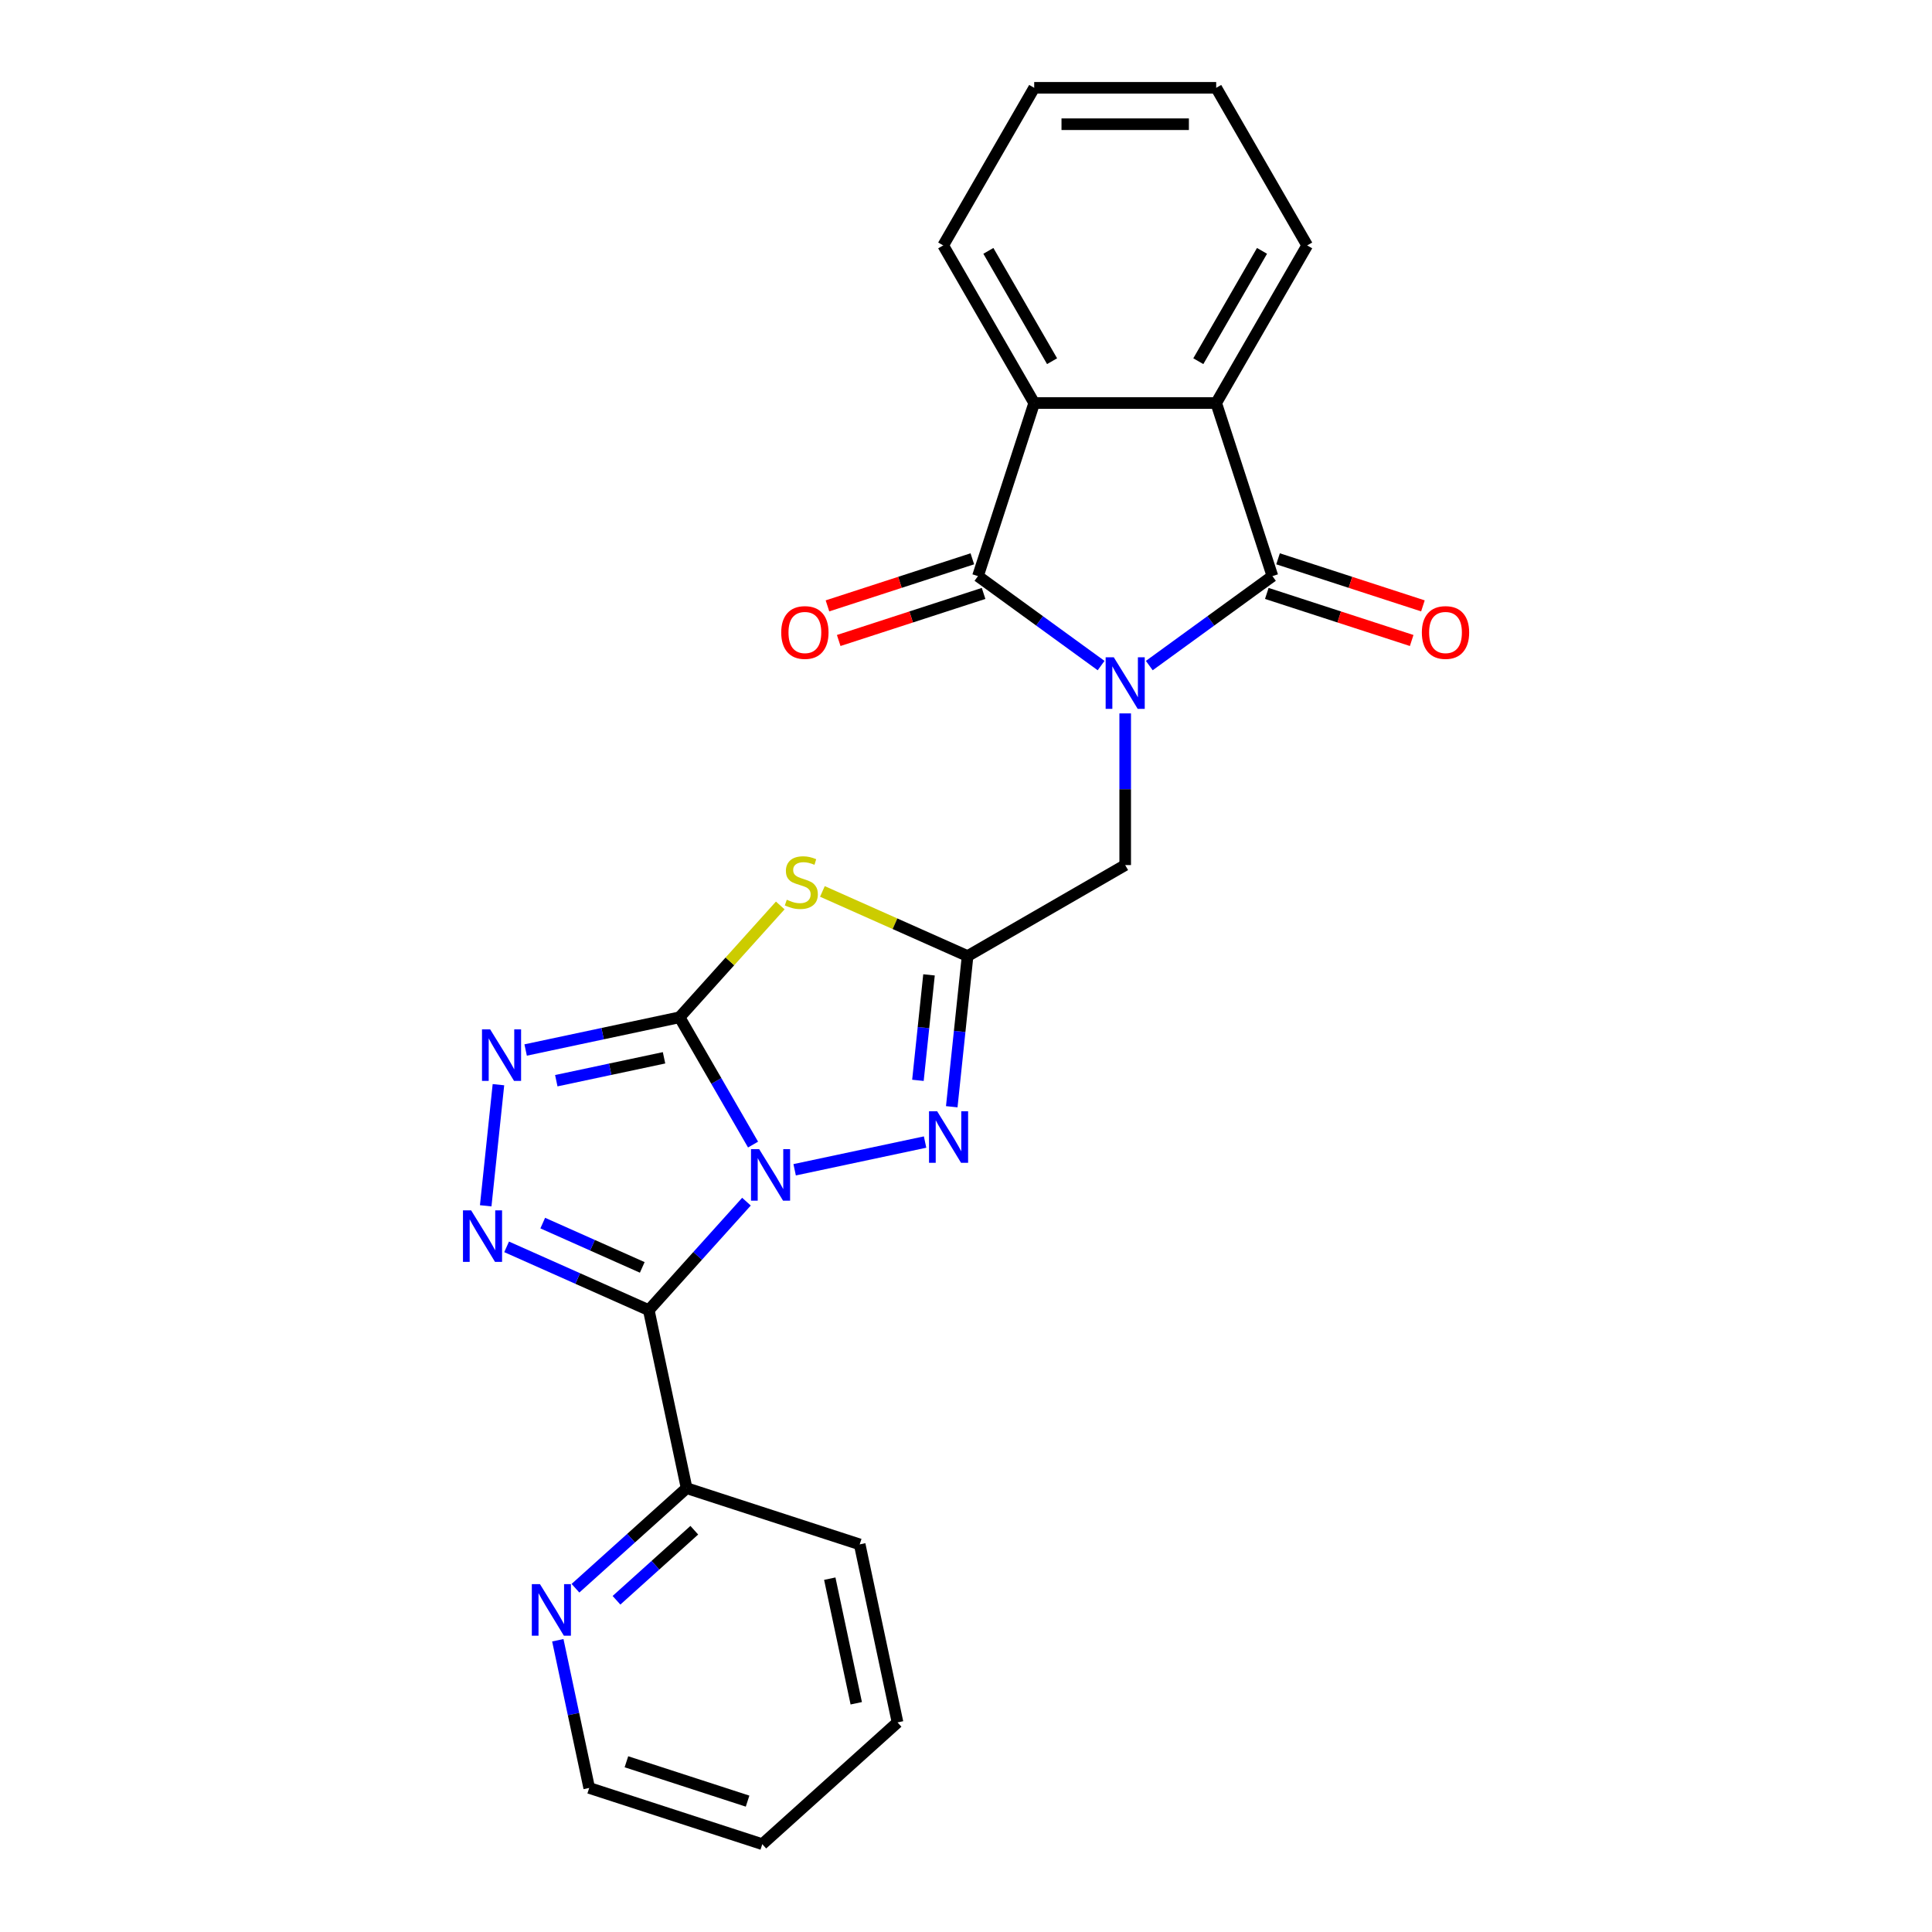 <?xml version='1.0' encoding='iso-8859-1'?>
<svg version='1.1' baseProfile='full'
              xmlns='http://www.w3.org/2000/svg'
                      xmlns:rdkit='http://www.rdkit.org/xml'
                      xmlns:xlink='http://www.w3.org/1999/xlink'
                  xml:space='preserve'
width='1000px' height='1000px' viewBox='0 0 1000 1000'>
<!-- END OF HEADER -->
<rect style='opacity:1.0;fill:#FFFFFF;stroke:none' width='1000' height='1000' x='0' y='0'> </rect>
<path class='bond-0' d='M 389.776,592.433 L 370.757,559.491' style='fill:none;fill-rule:evenodd;stroke:#0000FF;stroke-width:6px;stroke-linecap:butt;stroke-linejoin:miter;stroke-opacity:1' />
<path class='bond-0' d='M 370.757,559.491 L 351.738,526.549' style='fill:none;fill-rule:evenodd;stroke:#000000;stroke-width:6px;stroke-linecap:butt;stroke-linejoin:miter;stroke-opacity:1' />
<path class='bond-2' d='M 386.365,621.978 L 361.085,650.053' style='fill:none;fill-rule:evenodd;stroke:#0000FF;stroke-width:6px;stroke-linecap:butt;stroke-linejoin:miter;stroke-opacity:1' />
<path class='bond-2' d='M 361.085,650.053 L 335.806,678.129' style='fill:none;fill-rule:evenodd;stroke:#000000;stroke-width:6px;stroke-linecap:butt;stroke-linejoin:miter;stroke-opacity:1' />
<path class='bond-7' d='M 411.308,605.475 L 478.822,591.125' style='fill:none;fill-rule:evenodd;stroke:#0000FF;stroke-width:6px;stroke-linecap:butt;stroke-linejoin:miter;stroke-opacity:1' />
<path class='bond-5' d='M 351.738,526.549 L 377.799,497.605' style='fill:none;fill-rule:evenodd;stroke:#000000;stroke-width:6px;stroke-linecap:butt;stroke-linejoin:miter;stroke-opacity:1' />
<path class='bond-5' d='M 377.799,497.605 L 403.86,468.661' style='fill:none;fill-rule:evenodd;stroke:#CCCC00;stroke-width:6px;stroke-linecap:butt;stroke-linejoin:miter;stroke-opacity:1' />
<path class='bond-9' d='M 351.738,526.549 L 311.904,535.016' style='fill:none;fill-rule:evenodd;stroke:#000000;stroke-width:6px;stroke-linecap:butt;stroke-linejoin:miter;stroke-opacity:1' />
<path class='bond-9' d='M 311.904,535.016 L 272.07,543.483' style='fill:none;fill-rule:evenodd;stroke:#0000FF;stroke-width:6px;stroke-linecap:butt;stroke-linejoin:miter;stroke-opacity:1' />
<path class='bond-9' d='M 343.704,547.517 L 315.821,553.444' style='fill:none;fill-rule:evenodd;stroke:#000000;stroke-width:6px;stroke-linecap:butt;stroke-linejoin:miter;stroke-opacity:1' />
<path class='bond-9' d='M 315.821,553.444 L 287.937,559.37' style='fill:none;fill-rule:evenodd;stroke:#0000FF;stroke-width:6px;stroke-linecap:butt;stroke-linejoin:miter;stroke-opacity:1' />
<path class='bond-1' d='M 582.399,369.257 L 582.399,408.509' style='fill:none;fill-rule:evenodd;stroke:#0000FF;stroke-width:6px;stroke-linecap:butt;stroke-linejoin:miter;stroke-opacity:1' />
<path class='bond-1' d='M 582.399,408.509 L 582.399,447.761' style='fill:none;fill-rule:evenodd;stroke:#000000;stroke-width:6px;stroke-linecap:butt;stroke-linejoin:miter;stroke-opacity:1' />
<path class='bond-3' d='M 594.871,344.503 L 626.738,321.35' style='fill:none;fill-rule:evenodd;stroke:#0000FF;stroke-width:6px;stroke-linecap:butt;stroke-linejoin:miter;stroke-opacity:1' />
<path class='bond-3' d='M 626.738,321.35 L 658.606,298.196' style='fill:none;fill-rule:evenodd;stroke:#000000;stroke-width:6px;stroke-linecap:butt;stroke-linejoin:miter;stroke-opacity:1' />
<path class='bond-4' d='M 569.927,344.503 L 538.059,321.35' style='fill:none;fill-rule:evenodd;stroke:#0000FF;stroke-width:6px;stroke-linecap:butt;stroke-linejoin:miter;stroke-opacity:1' />
<path class='bond-4' d='M 538.059,321.35 L 506.192,298.196' style='fill:none;fill-rule:evenodd;stroke:#000000;stroke-width:6px;stroke-linecap:butt;stroke-linejoin:miter;stroke-opacity:1' />
<path class='bond-6' d='M 335.806,678.129 L 299.015,661.748' style='fill:none;fill-rule:evenodd;stroke:#000000;stroke-width:6px;stroke-linecap:butt;stroke-linejoin:miter;stroke-opacity:1' />
<path class='bond-6' d='M 299.015,661.748 L 262.224,645.368' style='fill:none;fill-rule:evenodd;stroke:#0000FF;stroke-width:6px;stroke-linecap:butt;stroke-linejoin:miter;stroke-opacity:1' />
<path class='bond-6' d='M 332.431,656.004 L 306.678,644.537' style='fill:none;fill-rule:evenodd;stroke:#000000;stroke-width:6px;stroke-linecap:butt;stroke-linejoin:miter;stroke-opacity:1' />
<path class='bond-6' d='M 306.678,644.537 L 280.924,633.071' style='fill:none;fill-rule:evenodd;stroke:#0000FF;stroke-width:6px;stroke-linecap:butt;stroke-linejoin:miter;stroke-opacity:1' />
<path class='bond-13' d='M 335.806,678.129 L 355.391,770.268' style='fill:none;fill-rule:evenodd;stroke:#000000;stroke-width:6px;stroke-linecap:butt;stroke-linejoin:miter;stroke-opacity:1' />
<path class='bond-11' d='M 658.606,298.196 L 629.498,208.609' style='fill:none;fill-rule:evenodd;stroke:#000000;stroke-width:6px;stroke-linecap:butt;stroke-linejoin:miter;stroke-opacity:1' />
<path class='bond-15' d='M 655.695,307.155 L 693.188,319.337' style='fill:none;fill-rule:evenodd;stroke:#000000;stroke-width:6px;stroke-linecap:butt;stroke-linejoin:miter;stroke-opacity:1' />
<path class='bond-15' d='M 693.188,319.337 L 730.682,331.52' style='fill:none;fill-rule:evenodd;stroke:#FF0000;stroke-width:6px;stroke-linecap:butt;stroke-linejoin:miter;stroke-opacity:1' />
<path class='bond-15' d='M 661.517,289.238 L 699.01,301.42' style='fill:none;fill-rule:evenodd;stroke:#000000;stroke-width:6px;stroke-linecap:butt;stroke-linejoin:miter;stroke-opacity:1' />
<path class='bond-15' d='M 699.01,301.42 L 736.503,313.602' style='fill:none;fill-rule:evenodd;stroke:#FF0000;stroke-width:6px;stroke-linecap:butt;stroke-linejoin:miter;stroke-opacity:1' />
<path class='bond-10' d='M 506.192,298.196 L 535.3,208.609' style='fill:none;fill-rule:evenodd;stroke:#000000;stroke-width:6px;stroke-linecap:butt;stroke-linejoin:miter;stroke-opacity:1' />
<path class='bond-14' d='M 503.281,289.238 L 465.787,301.42' style='fill:none;fill-rule:evenodd;stroke:#000000;stroke-width:6px;stroke-linecap:butt;stroke-linejoin:miter;stroke-opacity:1' />
<path class='bond-14' d='M 465.787,301.42 L 428.294,313.602' style='fill:none;fill-rule:evenodd;stroke:#FF0000;stroke-width:6px;stroke-linecap:butt;stroke-linejoin:miter;stroke-opacity:1' />
<path class='bond-14' d='M 509.102,307.155 L 471.609,319.337' style='fill:none;fill-rule:evenodd;stroke:#000000;stroke-width:6px;stroke-linecap:butt;stroke-linejoin:miter;stroke-opacity:1' />
<path class='bond-14' d='M 471.609,319.337 L 434.116,331.52' style='fill:none;fill-rule:evenodd;stroke:#FF0000;stroke-width:6px;stroke-linecap:butt;stroke-linejoin:miter;stroke-opacity:1' />
<path class='bond-25' d='M 425.676,461.403 L 463.249,478.132' style='fill:none;fill-rule:evenodd;stroke:#CCCC00;stroke-width:6px;stroke-linecap:butt;stroke-linejoin:miter;stroke-opacity:1' />
<path class='bond-25' d='M 463.249,478.132 L 500.822,494.86' style='fill:none;fill-rule:evenodd;stroke:#000000;stroke-width:6px;stroke-linecap:butt;stroke-linejoin:miter;stroke-opacity:1' />
<path class='bond-26' d='M 251.402,624.122 L 257.991,561.432' style='fill:none;fill-rule:evenodd;stroke:#0000FF;stroke-width:6px;stroke-linecap:butt;stroke-linejoin:miter;stroke-opacity:1' />
<path class='bond-8' d='M 492.625,572.848 L 496.723,533.854' style='fill:none;fill-rule:evenodd;stroke:#0000FF;stroke-width:6px;stroke-linecap:butt;stroke-linejoin:miter;stroke-opacity:1' />
<path class='bond-8' d='M 496.723,533.854 L 500.822,494.86' style='fill:none;fill-rule:evenodd;stroke:#000000;stroke-width:6px;stroke-linecap:butt;stroke-linejoin:miter;stroke-opacity:1' />
<path class='bond-8' d='M 475.118,559.181 L 477.987,531.885' style='fill:none;fill-rule:evenodd;stroke:#0000FF;stroke-width:6px;stroke-linecap:butt;stroke-linejoin:miter;stroke-opacity:1' />
<path class='bond-8' d='M 477.987,531.885 L 480.856,504.589' style='fill:none;fill-rule:evenodd;stroke:#000000;stroke-width:6px;stroke-linecap:butt;stroke-linejoin:miter;stroke-opacity:1' />
<path class='bond-12' d='M 500.822,494.86 L 582.399,447.761' style='fill:none;fill-rule:evenodd;stroke:#000000;stroke-width:6px;stroke-linecap:butt;stroke-linejoin:miter;stroke-opacity:1' />
<path class='bond-18' d='M 535.3,208.609 L 488.201,127.032' style='fill:none;fill-rule:evenodd;stroke:#000000;stroke-width:6px;stroke-linecap:butt;stroke-linejoin:miter;stroke-opacity:1' />
<path class='bond-18' d='M 544.551,186.953 L 511.582,129.849' style='fill:none;fill-rule:evenodd;stroke:#000000;stroke-width:6px;stroke-linecap:butt;stroke-linejoin:miter;stroke-opacity:1' />
<path class='bond-28' d='M 535.3,208.609 L 629.498,208.609' style='fill:none;fill-rule:evenodd;stroke:#000000;stroke-width:6px;stroke-linecap:butt;stroke-linejoin:miter;stroke-opacity:1' />
<path class='bond-17' d='M 629.498,208.609 L 676.596,127.032' style='fill:none;fill-rule:evenodd;stroke:#000000;stroke-width:6px;stroke-linecap:butt;stroke-linejoin:miter;stroke-opacity:1' />
<path class='bond-17' d='M 620.247,186.953 L 653.216,129.849' style='fill:none;fill-rule:evenodd;stroke:#000000;stroke-width:6px;stroke-linecap:butt;stroke-linejoin:miter;stroke-opacity:1' />
<path class='bond-16' d='M 355.391,770.268 L 326.625,796.168' style='fill:none;fill-rule:evenodd;stroke:#000000;stroke-width:6px;stroke-linecap:butt;stroke-linejoin:miter;stroke-opacity:1' />
<path class='bond-16' d='M 326.625,796.168 L 297.86,822.068' style='fill:none;fill-rule:evenodd;stroke:#0000FF;stroke-width:6px;stroke-linecap:butt;stroke-linejoin:miter;stroke-opacity:1' />
<path class='bond-16' d='M 359.367,792.038 L 339.231,810.168' style='fill:none;fill-rule:evenodd;stroke:#000000;stroke-width:6px;stroke-linecap:butt;stroke-linejoin:miter;stroke-opacity:1' />
<path class='bond-16' d='M 339.231,810.168 L 319.096,828.299' style='fill:none;fill-rule:evenodd;stroke:#0000FF;stroke-width:6px;stroke-linecap:butt;stroke-linejoin:miter;stroke-opacity:1' />
<path class='bond-20' d='M 355.391,770.268 L 444.978,799.376' style='fill:none;fill-rule:evenodd;stroke:#000000;stroke-width:6px;stroke-linecap:butt;stroke-linejoin:miter;stroke-opacity:1' />
<path class='bond-19' d='M 288.724,848.991 L 296.849,887.214' style='fill:none;fill-rule:evenodd;stroke:#0000FF;stroke-width:6px;stroke-linecap:butt;stroke-linejoin:miter;stroke-opacity:1' />
<path class='bond-19' d='M 296.849,887.214 L 304.973,925.437' style='fill:none;fill-rule:evenodd;stroke:#000000;stroke-width:6px;stroke-linecap:butt;stroke-linejoin:miter;stroke-opacity:1' />
<path class='bond-22' d='M 676.596,127.032 L 629.498,45.455' style='fill:none;fill-rule:evenodd;stroke:#000000;stroke-width:6px;stroke-linecap:butt;stroke-linejoin:miter;stroke-opacity:1' />
<path class='bond-21' d='M 488.201,127.032 L 535.3,45.455' style='fill:none;fill-rule:evenodd;stroke:#000000;stroke-width:6px;stroke-linecap:butt;stroke-linejoin:miter;stroke-opacity:1' />
<path class='bond-27' d='M 304.973,925.437 L 394.56,954.545' style='fill:none;fill-rule:evenodd;stroke:#000000;stroke-width:6px;stroke-linecap:butt;stroke-linejoin:miter;stroke-opacity:1' />
<path class='bond-27' d='M 324.233,911.886 L 386.944,932.262' style='fill:none;fill-rule:evenodd;stroke:#000000;stroke-width:6px;stroke-linecap:butt;stroke-linejoin:miter;stroke-opacity:1' />
<path class='bond-24' d='M 444.978,799.376 L 464.562,891.515' style='fill:none;fill-rule:evenodd;stroke:#000000;stroke-width:6px;stroke-linecap:butt;stroke-linejoin:miter;stroke-opacity:1' />
<path class='bond-24' d='M 429.488,817.114 L 443.197,881.611' style='fill:none;fill-rule:evenodd;stroke:#000000;stroke-width:6px;stroke-linecap:butt;stroke-linejoin:miter;stroke-opacity:1' />
<path class='bond-29' d='M 535.3,45.455 L 629.498,45.455' style='fill:none;fill-rule:evenodd;stroke:#000000;stroke-width:6px;stroke-linecap:butt;stroke-linejoin:miter;stroke-opacity:1' />
<path class='bond-29' d='M 549.43,64.294 L 615.368,64.294' style='fill:none;fill-rule:evenodd;stroke:#000000;stroke-width:6px;stroke-linecap:butt;stroke-linejoin:miter;stroke-opacity:1' />
<path class='bond-23' d='M 394.56,954.545 L 464.562,891.515' style='fill:none;fill-rule:evenodd;stroke:#000000;stroke-width:6px;stroke-linecap:butt;stroke-linejoin:miter;stroke-opacity:1' />
<path  class='atom-0' d='M 392.939 594.788
L 401.681 608.918
Q 402.548 610.312, 403.942 612.836
Q 405.336 615.361, 405.411 615.511
L 405.411 594.788
L 408.953 594.788
L 408.953 621.465
L 405.298 621.465
L 395.916 606.016
Q 394.823 604.208, 393.655 602.135
Q 392.525 600.063, 392.186 599.422
L 392.186 621.465
L 388.719 621.465
L 388.719 594.788
L 392.939 594.788
' fill='#0000FF'/>
<path  class='atom-2' d='M 576.502 340.226
L 585.244 354.355
Q 586.11 355.749, 587.504 358.274
Q 588.898 360.798, 588.974 360.949
L 588.974 340.226
L 592.516 340.226
L 592.516 366.902
L 588.861 366.902
L 579.479 351.454
Q 578.386 349.645, 577.218 347.573
Q 576.088 345.501, 575.749 344.86
L 575.749 366.902
L 572.282 366.902
L 572.282 340.226
L 576.502 340.226
' fill='#0000FF'/>
<path  class='atom-6' d='M 407.232 465.703
Q 407.534 465.816, 408.777 466.343
Q 410.02 466.871, 411.377 467.21
Q 412.771 467.511, 414.127 467.511
Q 416.652 467.511, 418.121 466.306
Q 419.591 465.062, 419.591 462.914
Q 419.591 461.445, 418.837 460.541
Q 418.121 459.636, 416.991 459.147
Q 415.861 458.657, 413.977 458.091
Q 411.603 457.376, 410.171 456.697
Q 408.777 456.019, 407.76 454.587
Q 406.78 453.156, 406.78 450.744
Q 406.78 447.391, 409.041 445.318
Q 411.339 443.246, 415.861 443.246
Q 418.95 443.246, 422.454 444.715
L 421.588 447.617
Q 418.385 446.298, 415.974 446.298
Q 413.374 446.298, 411.942 447.391
Q 410.51 448.446, 410.548 450.292
Q 410.548 451.724, 411.264 452.59
Q 412.017 453.457, 413.072 453.947
Q 414.165 454.437, 415.974 455.002
Q 418.385 455.755, 419.817 456.509
Q 421.249 457.263, 422.266 458.807
Q 423.321 460.315, 423.321 462.914
Q 423.321 466.607, 420.834 468.604
Q 418.385 470.563, 414.278 470.563
Q 411.904 470.563, 410.096 470.036
Q 408.325 469.546, 406.215 468.679
L 407.232 465.703
' fill='#CCCC00'/>
<path  class='atom-7' d='M 243.856 626.477
L 252.597 640.606
Q 253.464 642, 254.858 644.525
Q 256.252 647.049, 256.327 647.2
L 256.327 626.477
L 259.869 626.477
L 259.869 653.153
L 256.214 653.153
L 246.832 637.705
Q 245.739 635.896, 244.571 633.824
Q 243.441 631.752, 243.102 631.111
L 243.102 653.153
L 239.635 653.153
L 239.635 626.477
L 243.856 626.477
' fill='#0000FF'/>
<path  class='atom-8' d='M 485.078 575.203
L 493.82 589.333
Q 494.687 590.727, 496.081 593.251
Q 497.475 595.776, 497.55 595.927
L 497.55 575.203
L 501.092 575.203
L 501.092 601.88
L 497.437 601.88
L 488.055 586.432
Q 486.962 584.623, 485.794 582.551
Q 484.664 580.478, 484.325 579.838
L 484.325 601.88
L 480.858 601.88
L 480.858 575.203
L 485.078 575.203
' fill='#0000FF'/>
<path  class='atom-10' d='M 253.702 532.795
L 262.443 546.925
Q 263.31 548.319, 264.704 550.844
Q 266.098 553.368, 266.174 553.519
L 266.174 532.795
L 269.715 532.795
L 269.715 559.472
L 266.061 559.472
L 256.678 544.024
Q 255.586 542.215, 254.418 540.143
Q 253.287 538.07, 252.948 537.43
L 252.948 559.472
L 249.482 559.472
L 249.482 532.795
L 253.702 532.795
' fill='#0000FF'/>
<path  class='atom-15' d='M 404.359 327.38
Q 404.359 320.975, 407.524 317.395
Q 410.689 313.816, 416.605 313.816
Q 422.52 313.816, 425.685 317.395
Q 428.85 320.975, 428.85 327.38
Q 428.85 333.861, 425.647 337.554
Q 422.445 341.208, 416.605 341.208
Q 410.727 341.208, 407.524 337.554
Q 404.359 333.899, 404.359 327.38
M 416.605 338.194
Q 420.674 338.194, 422.859 335.481
Q 425.082 332.731, 425.082 327.38
Q 425.082 322.143, 422.859 319.505
Q 420.674 316.83, 416.605 316.83
Q 412.535 316.83, 410.312 319.468
Q 408.127 322.105, 408.127 327.38
Q 408.127 332.768, 410.312 335.481
Q 412.535 338.194, 416.605 338.194
' fill='#FF0000'/>
<path  class='atom-16' d='M 735.948 327.38
Q 735.948 320.975, 739.113 317.395
Q 742.278 313.816, 748.193 313.816
Q 754.109 313.816, 757.274 317.395
Q 760.439 320.975, 760.439 327.38
Q 760.439 333.861, 757.236 337.554
Q 754.033 341.208, 748.193 341.208
Q 742.315 341.208, 739.113 337.554
Q 735.948 333.899, 735.948 327.38
M 748.193 338.194
Q 752.262 338.194, 754.448 335.481
Q 756.671 332.731, 756.671 327.38
Q 756.671 322.143, 754.448 319.505
Q 752.262 316.83, 748.193 316.83
Q 744.124 316.83, 741.901 319.468
Q 739.715 322.105, 739.715 327.38
Q 739.715 332.768, 741.901 335.481
Q 744.124 338.194, 748.193 338.194
' fill='#FF0000'/>
<path  class='atom-17' d='M 279.492 819.96
L 288.233 834.089
Q 289.1 835.483, 290.494 838.008
Q 291.888 840.532, 291.963 840.683
L 291.963 819.96
L 295.505 819.96
L 295.505 846.636
L 291.85 846.636
L 282.468 831.188
Q 281.376 829.379, 280.207 827.307
Q 279.077 825.235, 278.738 824.594
L 278.738 846.636
L 275.272 846.636
L 275.272 819.96
L 279.492 819.96
' fill='#0000FF'/>
</svg>

